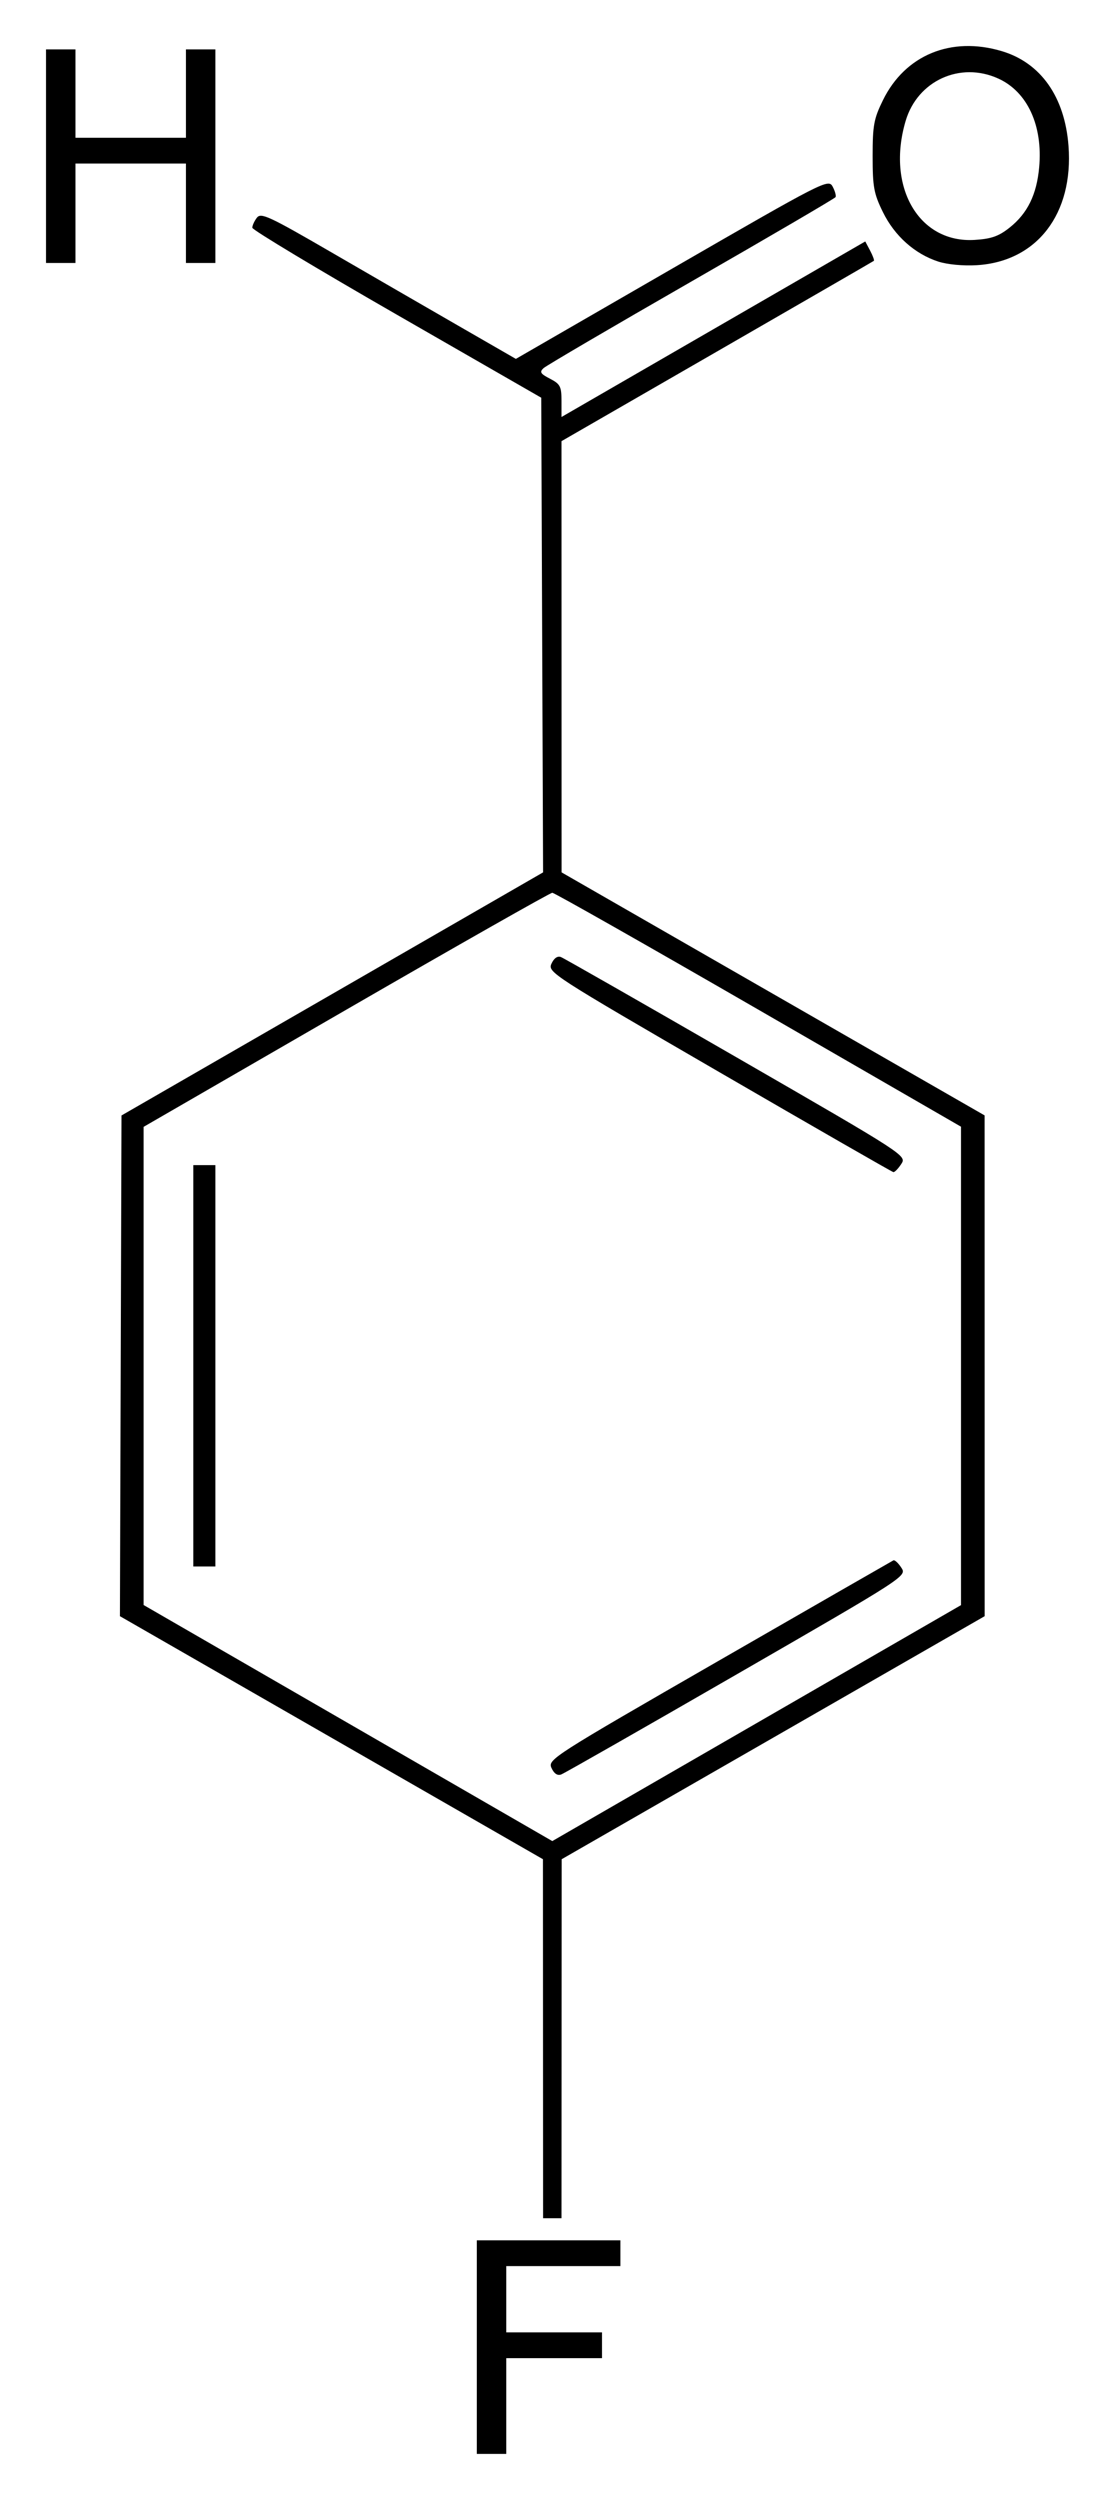 <?xml version="1.0" encoding="UTF-8" standalone="no"?>
<!-- Created with Inkscape (http://www.inkscape.org/) -->
<svg
   xmlns:svg="http://www.w3.org/2000/svg"
   xmlns="http://www.w3.org/2000/svg"
   version="1.0"
   width="242.26"
   height="543.13"
   id="svg2">
  <defs
     id="defs4" />
  <g
     transform="translate(-1042.571,-543.787)"
     id="layer1">
    <path
       d="M 1146.17,1053.719 L 1146.17,1030.519 L 1161.77,1030.519 L 1177.37,1030.519 L 1177.37,1033.319 L 1177.37,1036.119 L 1164.97,1036.119 L 1152.57,1036.119 L 1152.57,1043.319 L 1152.57,1050.519 L 1162.97,1050.519 L 1173.37,1050.519 L 1173.37,1053.319 L 1173.37,1056.119 L 1162.97,1056.119 L 1152.57,1056.119 L 1152.57,1066.519 L 1152.57,1076.919 L 1149.37,1076.919 L 1146.17,1076.919 L 1146.17,1053.719 z M 1160.554,986.719 L 1160.538,947.719 L 1114.583,921.319 L 1068.629,894.919 L 1068.799,840.526 L 1068.97,786.133 L 1114.769,759.726 L 1160.569,733.319 L 1160.369,681.757 L 1160.17,630.196 L 1128.795,612.157 C 1111.539,602.236 1097.409,593.737 1097.395,593.272 C 1097.381,592.806 1097.82,591.83 1098.37,591.104 C 1099.266,589.922 1100.954,590.704 1114.57,598.603 C 1122.93,603.454 1135.369,610.648 1142.212,614.591 L 1154.654,621.76 L 1188.595,602.161 C 1221.707,583.04 1222.559,582.604 1223.483,584.33 C 1224.004,585.303 1224.283,586.335 1224.105,586.624 C 1223.926,586.913 1209.828,595.163 1192.775,604.957 C 1175.722,614.752 1161.275,623.218 1160.67,623.77 C 1159.756,624.606 1159.991,624.992 1162.07,626.067 C 1164.294,627.217 1164.57,627.748 1164.57,630.872 L 1164.57,634.384 L 1197.57,615.313 L 1230.57,596.243 L 1231.632,598.251 C 1232.217,599.356 1232.577,600.351 1232.432,600.462 C 1232.288,600.573 1216.96,609.432 1198.37,620.148 L 1164.57,639.633 L 1164.579,686.476 L 1164.589,733.319 L 1210.544,759.719 L 1256.5,786.119 L 1256.505,840.519 L 1256.509,894.919 L 1210.559,921.319 L 1164.609,947.719 L 1164.589,986.719 L 1164.57,1025.719 L 1162.57,1025.719 L 1160.57,1025.719 L 1160.554,986.719 z M 1221.77,909.603 L 1251.37,892.516 L 1251.37,840.544 L 1251.37,788.572 L 1207.37,763.161 C 1183.17,749.184 1163.01,737.748 1162.57,737.748 C 1162.13,737.747 1141.97,749.19 1117.77,763.177 L 1073.77,788.608 L 1073.77,840.549 L 1073.77,892.49 L 1118.17,918.135 L 1162.57,943.78 L 1177.37,935.235 C 1185.51,930.535 1205.49,919.001 1221.77,909.603 z M 1162.396,927.895 C 1161.559,926.059 1162.505,925.452 1198.853,904.528 C 1219.377,892.713 1236.4,882.931 1236.682,882.79 C 1236.964,882.648 1237.739,883.363 1238.404,884.377 C 1239.611,886.22 1239.571,886.246 1202.691,907.525 C 1182.384,919.242 1165.204,929.043 1164.512,929.304 C 1163.686,929.617 1162.96,929.134 1162.396,927.895 z M 1084.57,840.519 L 1084.57,796.919 L 1086.97,796.919 L 1089.37,796.919 L 1089.37,840.519 L 1089.37,884.119 L 1086.97,884.119 L 1084.57,884.119 L 1084.57,840.519 z M 1198.847,776.711 C 1162.414,755.571 1161.545,755.01 1162.39,753.156 C 1162.931,751.968 1163.696,751.426 1164.433,751.709 C 1165.082,751.958 1182.257,761.766 1202.602,773.504 C 1239.489,794.788 1239.588,794.852 1238.389,796.683 C 1237.727,797.693 1236.957,798.485 1236.678,798.443 C 1236.398,798.401 1219.375,788.622 1198.847,776.711 z M 1246.404,600.608 C 1241.311,598.943 1236.942,595.036 1234.412,589.885 C 1232.434,585.856 1232.17,584.425 1232.17,577.719 C 1232.17,571.006 1232.432,569.584 1234.421,565.535 C 1239.235,555.732 1249.223,551.613 1260.225,554.896 C 1268.702,557.425 1273.924,564.836 1274.729,575.481 C 1275.845,590.238 1267.874,600.61 1254.806,601.403 C 1251.851,601.582 1248.379,601.254 1246.404,600.608 z M 1261.957,593.217 C 1265.827,590.132 1267.818,586.063 1268.355,580.14 C 1269.178,571.059 1265.798,563.726 1259.463,560.849 C 1251.192,557.093 1241.938,561.318 1239.351,570.032 C 1235.089,584.384 1242.218,596.679 1254.358,595.909 C 1257.991,595.679 1259.572,595.119 1261.957,593.217 z M 1052.57,577.719 L 1052.57,554.519 L 1055.77,554.519 L 1058.97,554.519 L 1058.97,564.119 L 1058.97,573.719 L 1070.97,573.719 L 1082.97,573.719 L 1082.97,564.119 L 1082.97,554.519 L 1086.17,554.519 L 1089.37,554.519 L 1089.37,577.719 L 1089.37,600.919 L 1086.17,600.919 L 1082.97,600.919 L 1082.97,590.119 L 1082.97,579.319 L 1070.97,579.319 L 1058.97,579.319 L 1058.97,590.119 L 1058.97,600.919 L 1055.77,600.919 L 1052.57,600.919 L 1052.57,577.719 z"
       id="path2669"
       style="fill:#000000" />
  </g>
</svg>

